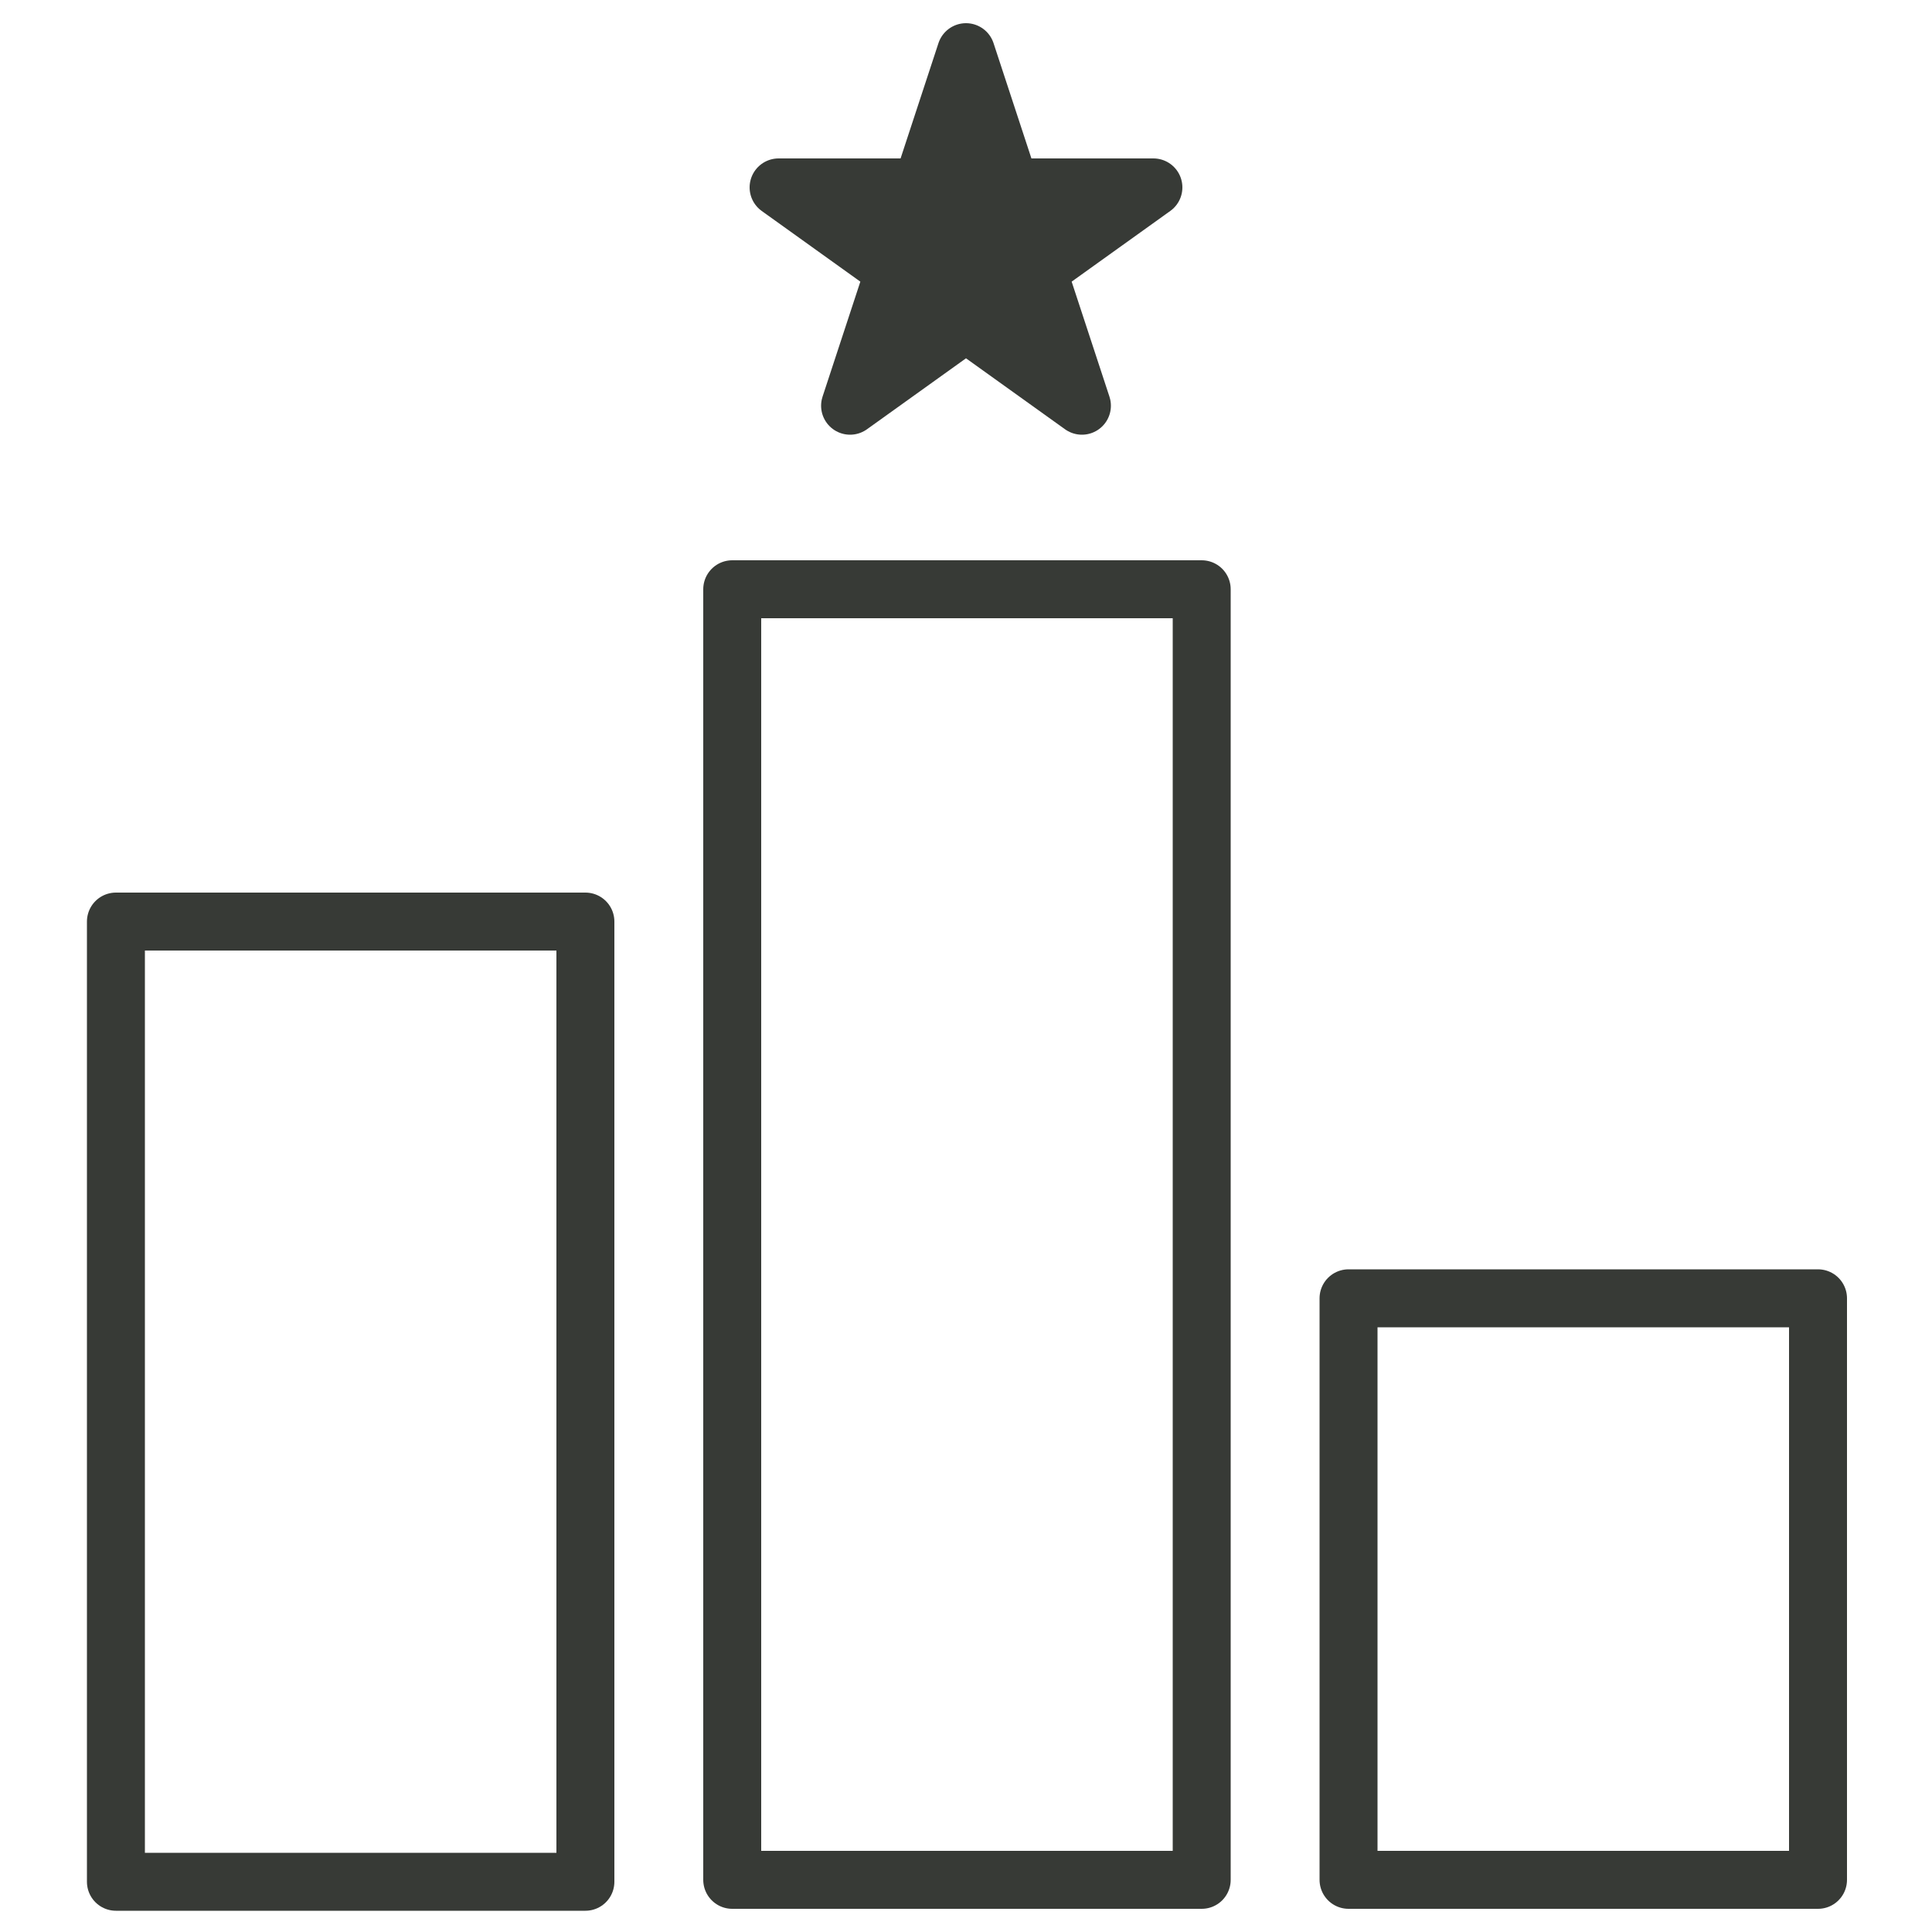 <?xml version="1.0" encoding="utf-8"?>
<!-- Generator: Adobe Illustrator 27.0.0, SVG Export Plug-In . SVG Version: 6.00 Build 0)  -->
<svg version="1.1" id="Layer_1" xmlns="http://www.w3.org/2000/svg" xmlns:xlink="http://www.w3.org/1999/xlink" x="0px" y="0px"
	 viewBox="0 0 100 100" style="enable-background:new 0 0 100 100;" xml:space="preserve">
<style type="text/css">
	.st0{fill:none;stroke:#373A36;stroke-width:3;stroke-linecap:round;stroke-linejoin:round;stroke-miterlimit:10;}
	.st1{fill:#373A36;stroke:#373A36;stroke-width:3;stroke-linecap:round;stroke-linejoin:round;stroke-miterlimit:10;}
</style>
<g>
	<rect x="6" y="47.7" class="st0" width="24.3" height="49.7"/>
	<rect x="37.9" y="30.5" class="st0" width="24.3" height="66.8"/>
	<rect x="69.8" y="67.2" class="st0" width="24.3" height="30.1"/>
	<polygon class="st1" points="50,2.7 52.3,9.7 59.7,9.7 53.7,14 56,21 50,16.7 44,21 46.3,14 40.3,9.7 47.7,9.7 	"/>
</g>
</svg>
